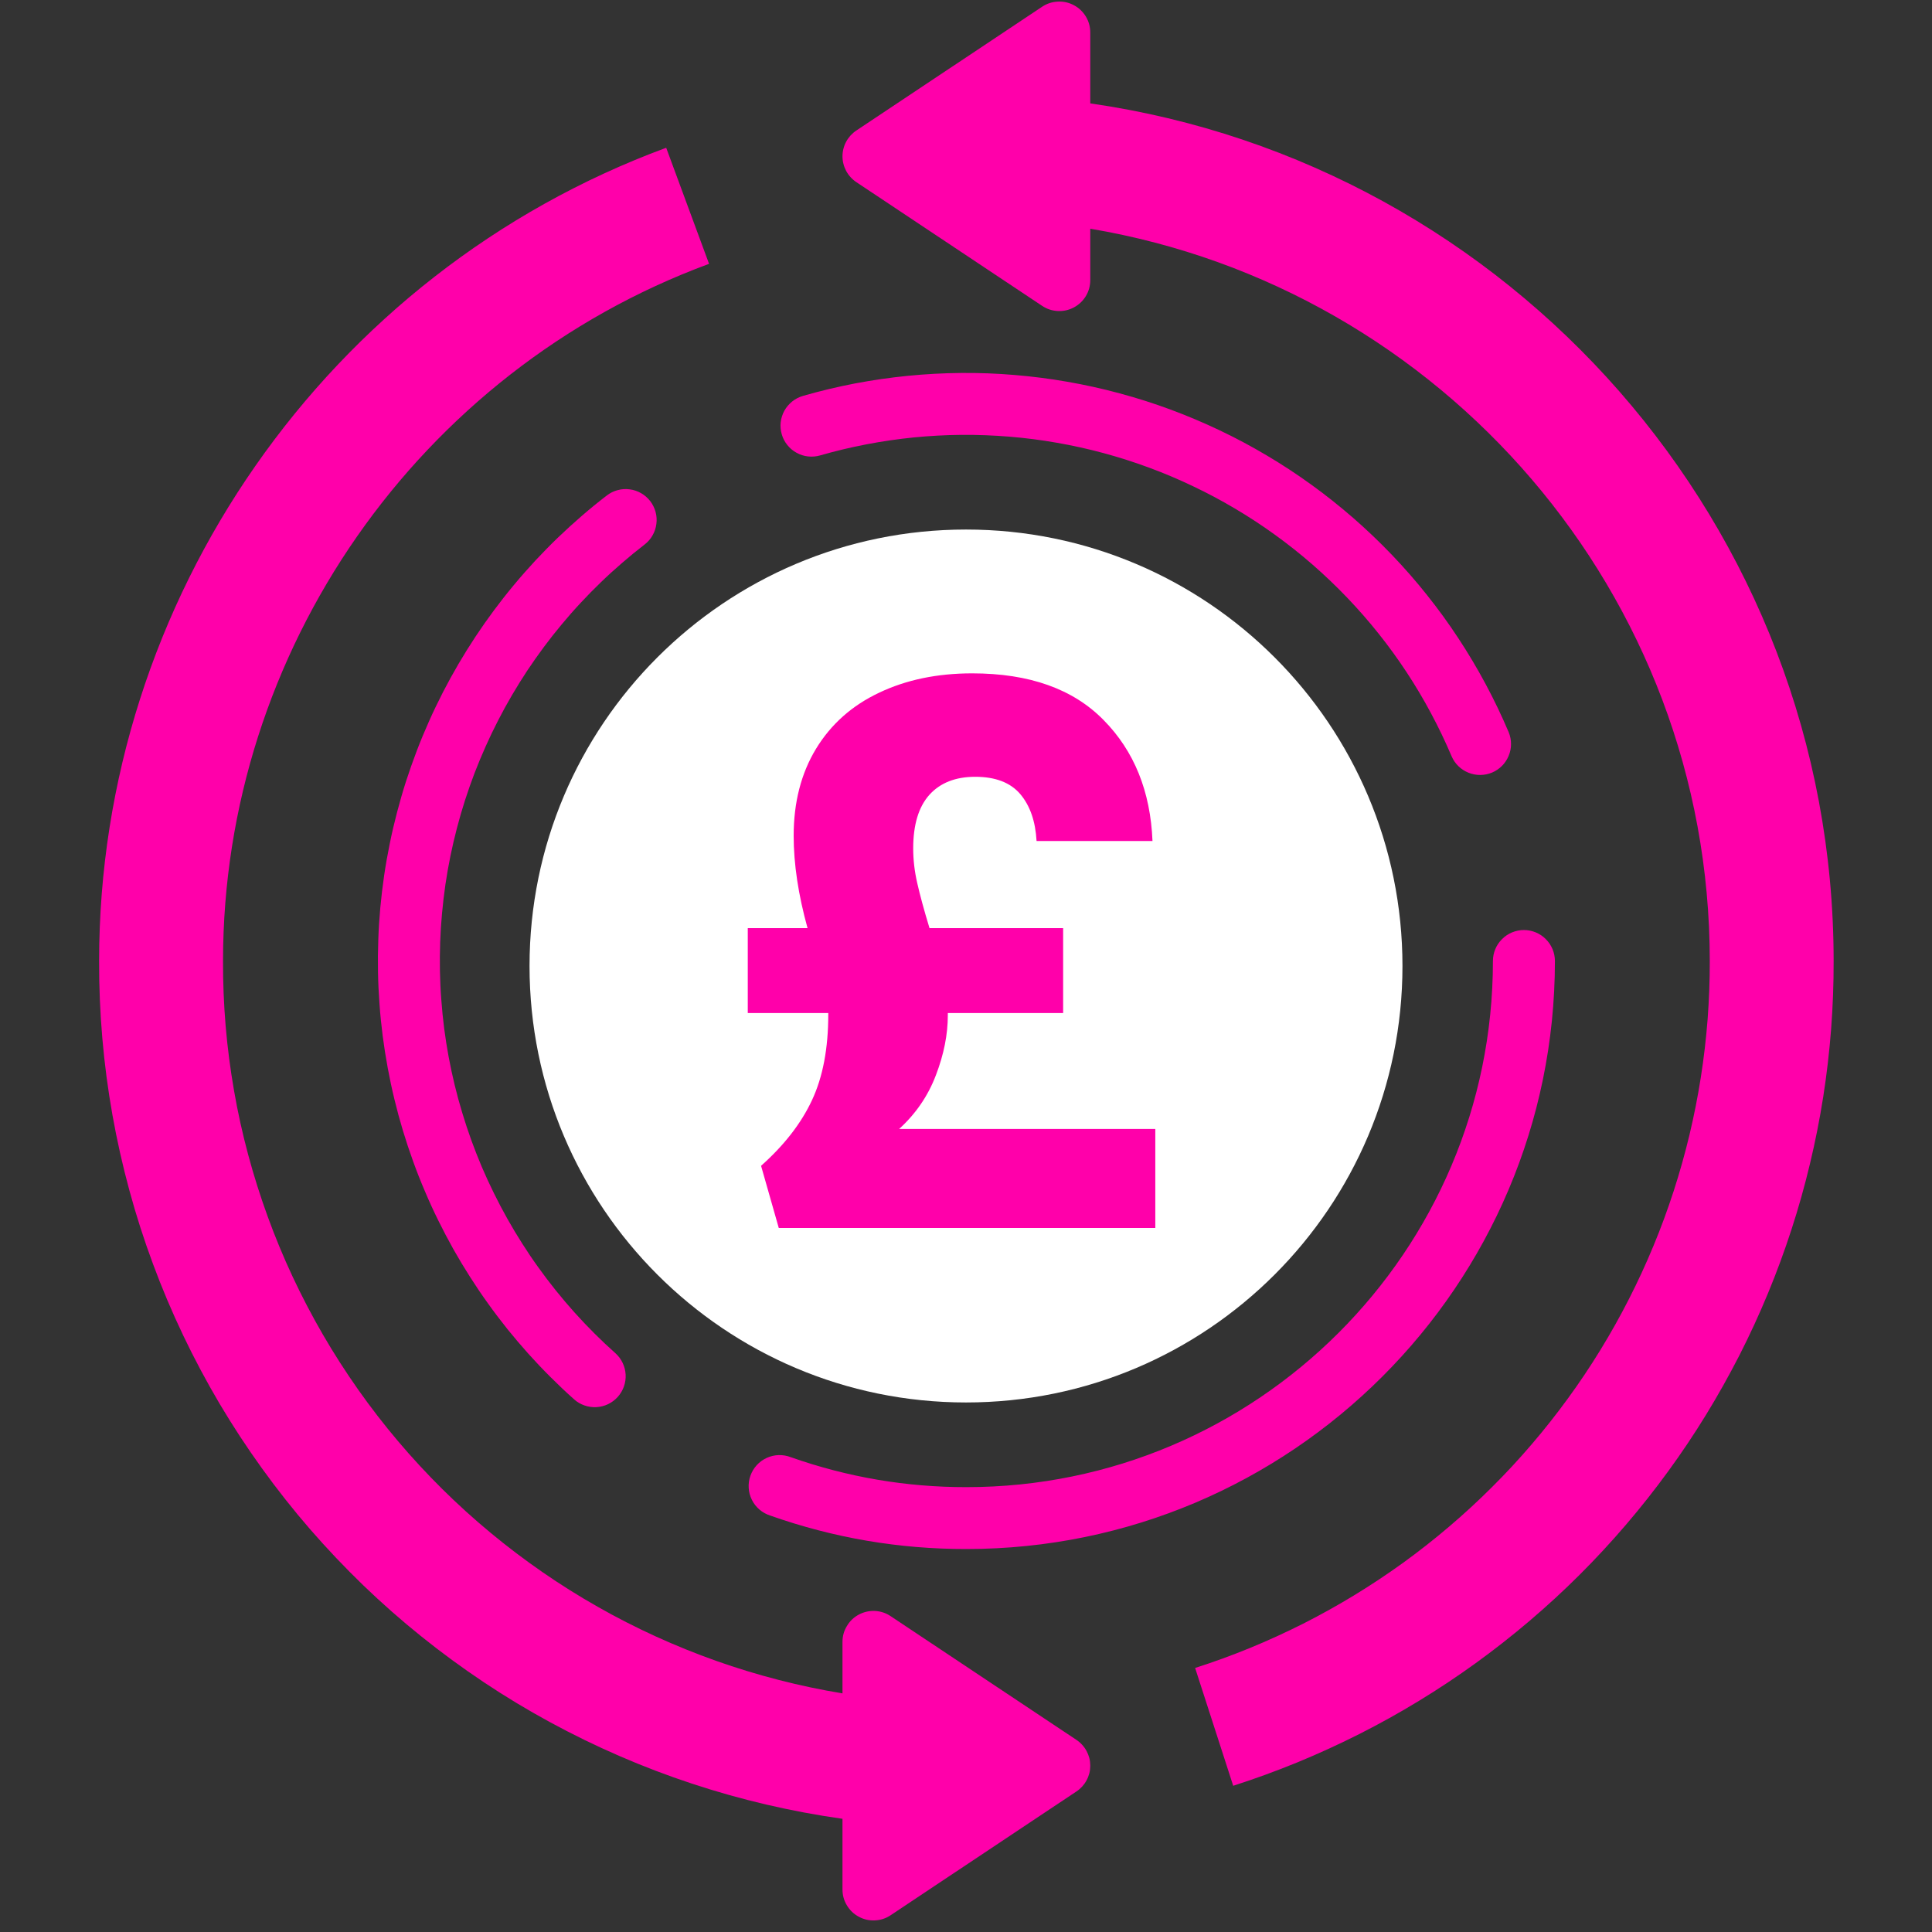 <?xml version="1.0" encoding="UTF-8"?>
<svg xmlns="http://www.w3.org/2000/svg" xmlns:xlink="http://www.w3.org/1999/xlink" width="200" zoomAndPan="magnify" viewBox="0 0 150 150" height="200" preserveAspectRatio="xMidYMid meet" version="1.0">
  <rect x="0" y="0" width="150" height="150" fill="#333333" stroke="none"/>
  <defs>
    <g></g>
    <clipPath id="8a8463f07d">
      <path d="M 7.5 0 L 142.5 0 L 142.5 149.25 L 7.5 149.25 Z M 7.5 0 " clip-rule="nonzero"></path>
    </clipPath>
    <clipPath id="65ec42da65">
      <path d="M 41.113 41.113 L 108.887 41.113 L 108.887 108.887 L 41.113 108.887 Z M 41.113 41.113 " clip-rule="nonzero"></path>
    </clipPath>
    <clipPath id="8f8e6121c4">
      <path d="M 75 41.113 C 56.285 41.113 41.113 56.285 41.113 75 C 41.113 93.715 56.285 108.887 75 108.887 C 93.715 108.887 108.887 93.715 108.887 75 C 108.887 56.285 93.715 41.113 75 41.113 " clip-rule="nonzero"></path>
    </clipPath>
  </defs>
  <g clip-path="url(#8a8463f07d)">
    <path fill="#ff00aa" d="M 142.363 74.613 C 142.367 76.375 142.301 78.141 142.168 79.898 C 142.031 81.66 141.828 83.414 141.555 85.156 C 141.281 86.902 140.938 88.633 140.527 90.348 C 140.117 92.066 139.641 93.766 139.094 95.445 C 138.551 97.125 137.941 98.777 137.266 100.41 C 136.59 102.043 135.852 103.645 135.051 105.219 C 134.246 106.789 133.387 108.328 132.461 109.836 C 131.539 111.34 130.559 112.805 129.516 114.234 C 128.477 115.66 127.383 117.047 126.234 118.387 C 125.086 119.73 123.887 121.023 122.637 122.27 C 121.387 123.516 120.086 124.711 118.742 125.855 C 117.395 127 116.008 128.09 114.574 129.125 C 113.145 130.16 111.676 131.137 110.164 132.055 C 108.656 132.977 107.113 133.832 105.539 134.629 C 103.961 135.426 102.355 136.16 100.723 136.832 C 99.086 137.504 97.43 138.105 95.746 138.648 L 92.789 129.5 C 94.23 129.039 95.652 128.52 97.055 127.945 C 98.457 127.371 99.832 126.738 101.184 126.059 C 102.535 125.375 103.855 124.637 105.148 123.852 C 106.441 123.062 107.703 122.227 108.93 121.34 C 110.156 120.453 111.348 119.516 112.5 118.535 C 113.652 117.555 114.766 116.531 115.836 115.461 C 116.91 114.395 117.938 113.285 118.922 112.133 C 119.906 110.984 120.844 109.797 121.734 108.574 C 122.625 107.352 123.469 106.094 124.258 104.805 C 125.051 103.512 125.789 102.195 126.477 100.844 C 127.164 99.496 127.797 98.125 128.375 96.727 C 128.957 95.328 129.477 93.906 129.945 92.469 C 130.41 91.027 130.82 89.574 131.172 88.102 C 131.523 86.629 131.816 85.145 132.051 83.648 C 132.285 82.156 132.461 80.652 132.578 79.145 C 132.691 77.637 132.75 76.125 132.746 74.613 C 132.746 46.09 111.91 22.348 84.648 17.758 L 84.648 21.746 C 84.648 22.191 84.535 22.602 84.309 22.984 C 84.078 23.363 83.77 23.656 83.379 23.867 C 82.988 24.074 82.57 24.168 82.129 24.148 C 81.684 24.125 81.281 23.992 80.91 23.746 L 66.48 14.137 C 66.316 14.027 66.168 13.898 66.035 13.75 C 65.902 13.605 65.789 13.445 65.695 13.27 C 65.602 13.094 65.531 12.914 65.484 12.719 C 65.434 12.527 65.41 12.332 65.41 12.137 C 65.41 11.938 65.434 11.742 65.484 11.551 C 65.531 11.359 65.602 11.176 65.695 11.004 C 65.789 10.828 65.902 10.668 66.035 10.52 C 66.168 10.375 66.316 10.246 66.48 10.137 L 80.91 0.523 C 81.281 0.277 81.684 0.145 82.129 0.125 C 82.57 0.102 82.988 0.195 83.379 0.406 C 83.77 0.613 84.078 0.91 84.309 1.289 C 84.535 1.668 84.648 2.082 84.648 2.523 L 84.648 8.027 C 117.234 12.707 142.363 40.777 142.363 74.613 Z M 83.578 135.086 L 69.148 125.477 C 68.781 125.23 68.375 125.098 67.934 125.074 C 67.488 125.055 67.07 125.148 66.68 125.355 C 66.289 125.566 65.98 125.859 65.754 126.242 C 65.523 126.621 65.41 127.031 65.41 127.477 L 65.41 131.473 C 63.742 131.199 62.094 130.852 60.457 130.43 C 58.82 130.008 57.203 129.516 55.613 128.953 C 54.02 128.387 52.453 127.754 50.918 127.055 C 49.379 126.352 47.875 125.586 46.406 124.75 C 44.938 123.918 43.508 123.02 42.117 122.059 C 40.727 121.098 39.383 120.078 38.082 119 C 36.781 117.922 35.531 116.789 34.332 115.602 C 33.133 114.41 31.984 113.172 30.895 111.883 C 29.805 110.594 28.773 109.258 27.801 107.879 C 26.828 106.496 25.918 105.078 25.07 103.617 C 24.223 102.156 23.441 100.66 22.723 99.129 C 22.008 97.602 21.363 96.043 20.785 94.457 C 20.207 92.867 19.699 91.262 19.262 89.629 C 18.824 87.996 18.461 86.352 18.172 84.688 C 17.883 83.023 17.664 81.352 17.52 79.668 C 17.379 77.984 17.309 76.301 17.316 74.613 C 17.316 50.562 32.48 28.812 55.051 20.484 L 51.723 11.473 C 25.391 21.184 7.695 46.555 7.695 74.613 C 7.688 76.617 7.773 78.617 7.945 80.613 C 8.117 82.609 8.379 84.594 8.73 86.566 C 9.082 88.539 9.52 90.492 10.047 92.426 C 10.57 94.359 11.184 96.266 11.883 98.145 C 12.578 100.023 13.359 101.867 14.223 103.68 C 15.086 105.488 16.027 107.254 17.047 108.98 C 18.07 110.703 19.168 112.379 20.34 114.004 C 21.512 115.633 22.754 117.203 24.066 118.719 C 25.379 120.23 26.758 121.684 28.199 123.078 C 29.645 124.469 31.145 125.793 32.707 127.047 C 34.27 128.305 35.887 129.488 37.555 130.602 C 39.223 131.715 40.938 132.75 42.699 133.707 C 44.461 134.664 46.262 135.543 48.102 136.34 C 49.941 137.137 51.812 137.852 53.719 138.48 C 55.621 139.109 57.551 139.652 59.504 140.109 C 61.457 140.562 63.426 140.934 65.41 141.211 L 65.41 146.699 C 65.41 147.141 65.523 147.555 65.754 147.934 C 65.98 148.312 66.289 148.609 66.68 148.816 C 67.07 149.027 67.488 149.121 67.934 149.098 C 68.375 149.078 68.781 148.945 69.148 148.699 L 83.578 139.086 C 83.742 138.977 83.891 138.848 84.023 138.703 C 84.156 138.555 84.27 138.395 84.363 138.219 C 84.457 138.047 84.527 137.863 84.578 137.672 C 84.625 137.48 84.648 137.285 84.648 137.086 C 84.648 136.891 84.625 136.695 84.578 136.504 C 84.527 136.309 84.457 136.129 84.363 135.953 C 84.27 135.777 84.156 135.617 84.023 135.473 C 83.891 135.324 83.742 135.195 83.578 135.086 Z M 53.387 65 C 53.387 64.055 53.48 63.117 53.668 62.188 C 53.852 61.262 54.125 60.359 54.488 59.484 C 54.852 58.609 55.297 57.781 55.824 56.992 C 56.352 56.207 56.949 55.48 57.617 54.809 C 58.289 54.141 59.016 53.543 59.805 53.016 C 60.59 52.492 61.422 52.047 62.297 51.684 C 63.172 51.32 64.074 51.047 65 50.863 C 65.93 50.676 66.867 50.582 67.816 50.582 L 70.219 50.582 L 70.219 43.375 L 79.84 43.375 L 79.84 50.582 L 91.863 50.582 L 91.863 60.195 L 79.84 60.195 L 79.84 69.805 L 82.246 69.805 C 83.191 69.805 84.129 69.898 85.059 70.082 C 85.988 70.266 86.891 70.539 87.766 70.902 C 88.641 71.266 89.473 71.711 90.262 72.234 C 91.047 72.762 91.777 73.359 92.445 74.027 C 93.117 74.699 93.715 75.426 94.242 76.215 C 94.77 77 95.211 77.832 95.574 78.707 C 95.938 79.582 96.211 80.48 96.395 81.41 C 96.582 82.34 96.672 83.277 96.672 84.223 C 96.672 85.168 96.582 86.105 96.395 87.035 C 96.211 87.965 95.938 88.867 95.574 89.742 C 95.211 90.613 94.77 91.445 94.242 92.234 C 93.715 93.02 93.117 93.75 92.445 94.418 C 91.777 95.086 91.047 95.684 90.262 96.211 C 89.473 96.738 88.641 97.18 87.766 97.543 C 86.891 97.906 85.988 98.18 85.059 98.363 C 84.129 98.547 83.191 98.641 82.246 98.641 L 79.84 98.641 L 79.84 105.848 L 70.219 105.848 L 70.219 98.641 L 58.195 98.641 L 58.195 89.027 L 70.219 89.027 L 70.219 79.418 L 67.816 79.418 C 66.867 79.418 65.93 79.324 65 79.137 C 64.074 78.953 63.172 78.68 62.297 78.316 C 61.422 77.953 60.59 77.508 59.805 76.984 C 59.016 76.457 58.289 75.859 57.617 75.191 C 56.949 74.52 56.352 73.793 55.824 73.008 C 55.297 72.219 54.852 71.391 54.488 70.516 C 54.125 69.641 53.852 68.738 53.668 67.812 C 53.48 66.883 53.387 65.945 53.387 65 Z M 79.84 89.027 L 82.246 89.027 C 82.559 89.027 82.871 89 83.184 88.938 C 83.492 88.875 83.793 88.785 84.086 88.664 C 84.375 88.543 84.652 88.395 84.918 88.219 C 85.18 88.043 85.422 87.844 85.645 87.621 C 85.867 87.398 86.066 87.156 86.242 86.895 C 86.418 86.629 86.566 86.355 86.688 86.062 C 86.809 85.77 86.898 85.469 86.961 85.16 C 87.023 84.852 87.055 84.539 87.055 84.223 C 87.055 83.906 87.023 83.594 86.961 83.285 C 86.898 82.977 86.809 82.676 86.688 82.383 C 86.566 82.094 86.418 81.816 86.242 81.555 C 86.066 81.289 85.867 81.047 85.645 80.824 C 85.422 80.602 85.18 80.402 84.918 80.227 C 84.652 80.051 84.375 79.902 84.086 79.781 C 83.793 79.664 83.492 79.57 83.184 79.508 C 82.871 79.449 82.559 79.418 82.246 79.418 L 79.84 79.418 Z M 63.008 65 C 63.008 65.316 63.039 65.629 63.098 65.938 C 63.16 66.246 63.254 66.547 63.375 66.84 C 63.496 67.129 63.645 67.406 63.82 67.668 C 63.992 67.93 64.191 68.172 64.418 68.395 C 64.641 68.621 64.883 68.82 65.145 68.992 C 65.406 69.168 65.684 69.316 65.977 69.438 C 66.27 69.559 66.566 69.652 66.879 69.711 C 67.188 69.773 67.5 69.805 67.816 69.805 L 70.219 69.805 L 70.219 60.195 L 67.816 60.195 C 67.5 60.195 67.188 60.227 66.879 60.289 C 66.566 60.348 66.27 60.441 65.977 60.562 C 65.684 60.684 65.406 60.832 65.145 61.004 C 64.883 61.18 64.641 61.379 64.418 61.602 C 64.191 61.828 63.992 62.07 63.82 62.332 C 63.645 62.594 63.496 62.871 63.375 63.16 C 63.254 63.453 63.16 63.754 63.098 64.062 C 63.039 64.371 63.008 64.684 63.008 65 Z M 50.051 42.273 C 50.301 42.078 50.508 41.844 50.664 41.566 C 50.824 41.289 50.922 40.992 50.961 40.676 C 51.004 40.359 50.98 40.051 50.898 39.742 C 50.812 39.434 50.676 39.156 50.48 38.902 C 50.285 38.652 50.047 38.445 49.773 38.289 C 49.496 38.129 49.199 38.031 48.883 37.992 C 48.566 37.949 48.254 37.973 47.949 38.055 C 47.641 38.137 47.359 38.277 47.109 38.473 C 46.445 38.98 45.801 39.508 45.168 40.055 C 44.535 40.602 43.918 41.164 43.316 41.742 C 42.715 42.32 42.133 42.918 41.562 43.527 C 40.996 44.141 40.441 44.766 39.91 45.406 C 39.375 46.047 38.859 46.703 38.359 47.375 C 37.863 48.043 37.383 48.727 36.922 49.422 C 36.461 50.121 36.02 50.828 35.598 51.547 C 35.176 52.27 34.773 53 34.391 53.742 C 34.012 54.484 33.648 55.234 33.309 56 C 32.969 56.762 32.648 57.531 32.352 58.309 C 32.055 59.09 31.777 59.879 31.52 60.672 C 31.266 61.465 31.035 62.27 30.824 63.074 C 30.613 63.883 30.422 64.695 30.258 65.512 C 30.09 66.332 29.945 67.152 29.824 67.977 C 29.703 68.805 29.605 69.633 29.527 70.465 C 29.453 71.293 29.398 72.129 29.371 72.961 C 29.34 73.797 29.332 74.629 29.348 75.465 C 29.363 76.297 29.402 77.133 29.465 77.965 C 29.523 78.797 29.609 79.625 29.715 80.453 C 29.824 81.281 29.953 82.105 30.105 82.926 C 30.258 83.746 30.43 84.562 30.629 85.375 C 30.824 86.184 31.043 86.988 31.285 87.789 C 31.527 88.59 31.789 89.379 32.074 90.164 C 32.355 90.949 32.664 91.727 32.992 92.492 C 33.316 93.262 33.664 94.02 34.035 94.77 C 34.402 95.516 34.793 96.254 35.199 96.984 C 35.609 97.711 36.039 98.426 36.488 99.129 C 36.938 99.836 37.402 100.527 37.891 101.203 C 38.375 101.883 38.883 102.547 39.402 103.199 C 39.926 103.848 40.469 104.484 41.023 105.105 C 41.582 105.727 42.156 106.332 42.75 106.922 C 43.34 107.512 43.945 108.086 44.57 108.641 C 44.805 108.855 45.074 109.012 45.375 109.117 C 45.676 109.223 45.988 109.266 46.305 109.25 C 46.625 109.23 46.926 109.156 47.215 109.016 C 47.5 108.879 47.75 108.691 47.965 108.453 C 48.176 108.215 48.336 107.945 48.441 107.645 C 48.547 107.344 48.59 107.035 48.574 106.719 C 48.555 106.398 48.477 106.098 48.34 105.809 C 48.203 105.523 48.016 105.273 47.777 105.059 C 47.219 104.562 46.676 104.051 46.148 103.523 C 45.617 102.996 45.105 102.453 44.605 101.898 C 44.105 101.34 43.621 100.773 43.156 100.191 C 42.688 99.609 42.234 99.012 41.801 98.406 C 41.363 97.801 40.945 97.18 40.547 96.551 C 40.145 95.922 39.762 95.281 39.395 94.629 C 39.027 93.977 38.68 93.316 38.352 92.648 C 38.02 91.977 37.707 91.297 37.414 90.613 C 37.125 89.926 36.848 89.23 36.594 88.527 C 36.34 87.824 36.105 87.117 35.891 86.402 C 35.672 85.688 35.477 84.965 35.301 84.242 C 35.125 83.516 34.969 82.785 34.832 82.051 C 34.695 81.316 34.582 80.578 34.484 79.84 C 34.391 79.098 34.316 78.355 34.262 77.609 C 34.203 76.867 34.172 76.121 34.156 75.375 C 34.145 74.625 34.148 73.879 34.176 73.133 C 34.203 72.387 34.25 71.645 34.32 70.898 C 34.387 70.156 34.477 69.414 34.582 68.676 C 34.691 67.938 34.82 67.199 34.969 66.469 C 35.117 65.738 35.289 65.012 35.477 64.289 C 35.664 63.566 35.875 62.848 36.102 62.137 C 36.332 61.426 36.578 60.723 36.844 60.023 C 37.113 59.328 37.398 58.637 37.703 57.957 C 38.008 57.273 38.328 56.602 38.672 55.938 C 39.012 55.273 39.371 54.617 39.75 53.973 C 40.129 53.328 40.523 52.695 40.934 52.07 C 41.348 51.449 41.777 50.84 42.223 50.238 C 42.668 49.641 43.129 49.055 43.609 48.48 C 44.086 47.906 44.578 47.344 45.09 46.797 C 45.598 46.25 46.121 45.719 46.66 45.199 C 47.195 44.68 47.75 44.18 48.316 43.691 C 48.879 43.203 49.457 42.73 50.051 42.273 Z M 115.91 74.613 C 115.91 97.137 97.574 115.461 75.031 115.461 C 70.355 115.465 65.812 114.691 61.402 113.137 C 61.098 113.02 60.785 112.965 60.457 112.973 C 60.133 112.984 59.824 113.055 59.527 113.191 C 59.23 113.328 58.973 113.516 58.754 113.754 C 58.535 113.996 58.371 114.27 58.262 114.574 C 58.152 114.883 58.109 115.199 58.129 115.523 C 58.148 115.848 58.23 116.156 58.375 116.445 C 58.52 116.738 58.715 116.988 58.965 117.203 C 59.211 117.414 59.488 117.566 59.801 117.668 C 64.727 119.406 69.805 120.273 75.031 120.266 C 100.223 120.266 120.723 99.785 120.723 74.613 C 120.723 74.293 120.66 73.984 120.539 73.691 C 120.414 73.398 120.242 73.137 120.016 72.914 C 119.793 72.688 119.531 72.512 119.238 72.391 C 118.941 72.27 118.637 72.207 118.316 72.207 C 117.996 72.207 117.691 72.27 117.395 72.391 C 117.102 72.512 116.84 72.688 116.617 72.914 C 116.391 73.137 116.215 73.398 116.094 73.691 C 115.973 73.984 115.91 74.293 115.91 74.613 Z M 63.672 35.359 C 64.863 35.016 66.066 34.727 67.281 34.496 C 68.5 34.262 69.723 34.086 70.953 33.961 C 72.188 33.84 73.422 33.773 74.66 33.762 C 75.898 33.754 77.137 33.801 78.371 33.902 C 79.602 34.004 80.832 34.16 82.051 34.375 C 83.27 34.586 84.477 34.855 85.672 35.176 C 86.867 35.5 88.047 35.875 89.207 36.305 C 90.371 36.734 91.508 37.215 92.625 37.75 C 93.746 38.281 94.836 38.863 95.902 39.496 C 96.965 40.125 98 40.805 99.004 41.531 C 100.004 42.254 100.973 43.023 101.906 43.836 C 102.84 44.652 103.734 45.504 104.59 46.398 C 105.445 47.293 106.262 48.223 107.031 49.191 C 107.805 50.16 108.531 51.16 109.211 52.195 C 109.891 53.227 110.523 54.289 111.105 55.383 C 111.691 56.473 112.223 57.59 112.707 58.727 C 112.832 59.016 113.012 59.273 113.238 59.492 C 113.465 59.711 113.727 59.879 114.02 59.996 C 114.312 60.113 114.621 60.172 114.938 60.168 C 115.254 60.164 115.555 60.102 115.848 59.98 C 116.141 59.855 116.398 59.68 116.621 59.457 C 116.844 59.23 117.012 58.973 117.133 58.68 C 117.254 58.387 117.316 58.086 117.316 57.77 C 117.316 57.453 117.258 57.148 117.137 56.855 C 116.598 55.582 116 54.336 115.348 53.117 C 114.695 51.898 113.988 50.711 113.227 49.555 C 112.469 48.398 111.656 47.281 110.793 46.199 C 109.934 45.117 109.023 44.078 108.066 43.078 C 107.109 42.078 106.109 41.125 105.066 40.215 C 104.023 39.309 102.941 38.445 101.82 37.637 C 100.699 36.824 99.543 36.066 98.355 35.363 C 97.164 34.656 95.945 34.004 94.695 33.41 C 93.445 32.816 92.172 32.277 90.875 31.797 C 89.578 31.316 88.262 30.898 86.926 30.539 C 85.59 30.176 84.238 29.879 82.875 29.641 C 81.512 29.402 80.141 29.227 78.762 29.113 C 77.383 28.996 76 28.945 74.617 28.957 C 73.234 28.969 71.855 29.043 70.477 29.18 C 69.098 29.316 67.73 29.516 66.371 29.773 C 65.012 30.035 63.668 30.355 62.34 30.738 C 62.031 30.828 61.754 30.973 61.504 31.172 C 61.258 31.371 61.055 31.609 60.898 31.887 C 60.746 32.168 60.652 32.465 60.613 32.781 C 60.578 33.098 60.605 33.41 60.695 33.715 C 60.781 34.023 60.926 34.301 61.125 34.547 C 61.324 34.797 61.562 35 61.844 35.152 C 62.121 35.309 62.422 35.402 62.738 35.438 C 63.055 35.473 63.367 35.445 63.672 35.359 Z M 63.672 35.359 " fill-opacity="1" fill-rule="nonzero"></path>
  </g>
  <g clip-path="url(#65ec42da65)">
    <g clip-path="url(#8f8e6121c4)">
      <path fill="#ffffff" d="M 41.113 41.113 L 108.887 41.113 L 108.887 108.887 L 41.113 108.887 Z M 41.113 41.113 " fill-opacity="1" fill-rule="nonzero"></path>
    </g>
  </g>
  <g fill="#ff00aa" fill-opacity="1">
    <g transform="translate(55.995, 95.107)">
      <g>
        <path d="M 33.703 -7.453 L 33.703 0.234 L 4.469 0.234 L 3.094 -4.594 C 4.895 -6.195 6.211 -7.895 7.047 -9.688 C 7.891 -11.488 8.312 -13.707 8.312 -16.344 L 8.312 -16.453 L 2.062 -16.453 L 2.062 -23.047 L 6.703 -23.047 C 5.984 -25.641 5.625 -28.031 5.625 -30.219 C 5.625 -32.812 6.203 -35.062 7.359 -36.969 C 8.523 -38.883 10.16 -40.336 12.266 -41.328 C 14.367 -42.328 16.773 -42.828 19.484 -42.828 C 23.922 -42.828 27.32 -41.617 29.688 -39.203 C 32.062 -36.797 33.328 -33.664 33.484 -29.812 L 24.484 -29.812 C 24.398 -31.344 23.977 -32.555 23.219 -33.453 C 22.457 -34.348 21.289 -34.797 19.719 -34.797 C 18.188 -34.797 17 -34.328 16.156 -33.391 C 15.32 -32.453 14.906 -31.066 14.906 -29.234 C 14.906 -28.359 15.008 -27.461 15.219 -26.547 C 15.426 -25.629 15.742 -24.461 16.172 -23.047 L 26.547 -23.047 L 26.547 -16.453 L 17.594 -16.453 L 17.594 -16.281 C 17.594 -14.789 17.285 -13.242 16.672 -11.641 C 16.066 -10.035 15.113 -8.641 13.812 -7.453 Z M 33.703 -7.453 "></path>
      </g>
    </g>
  </g>
</svg>
